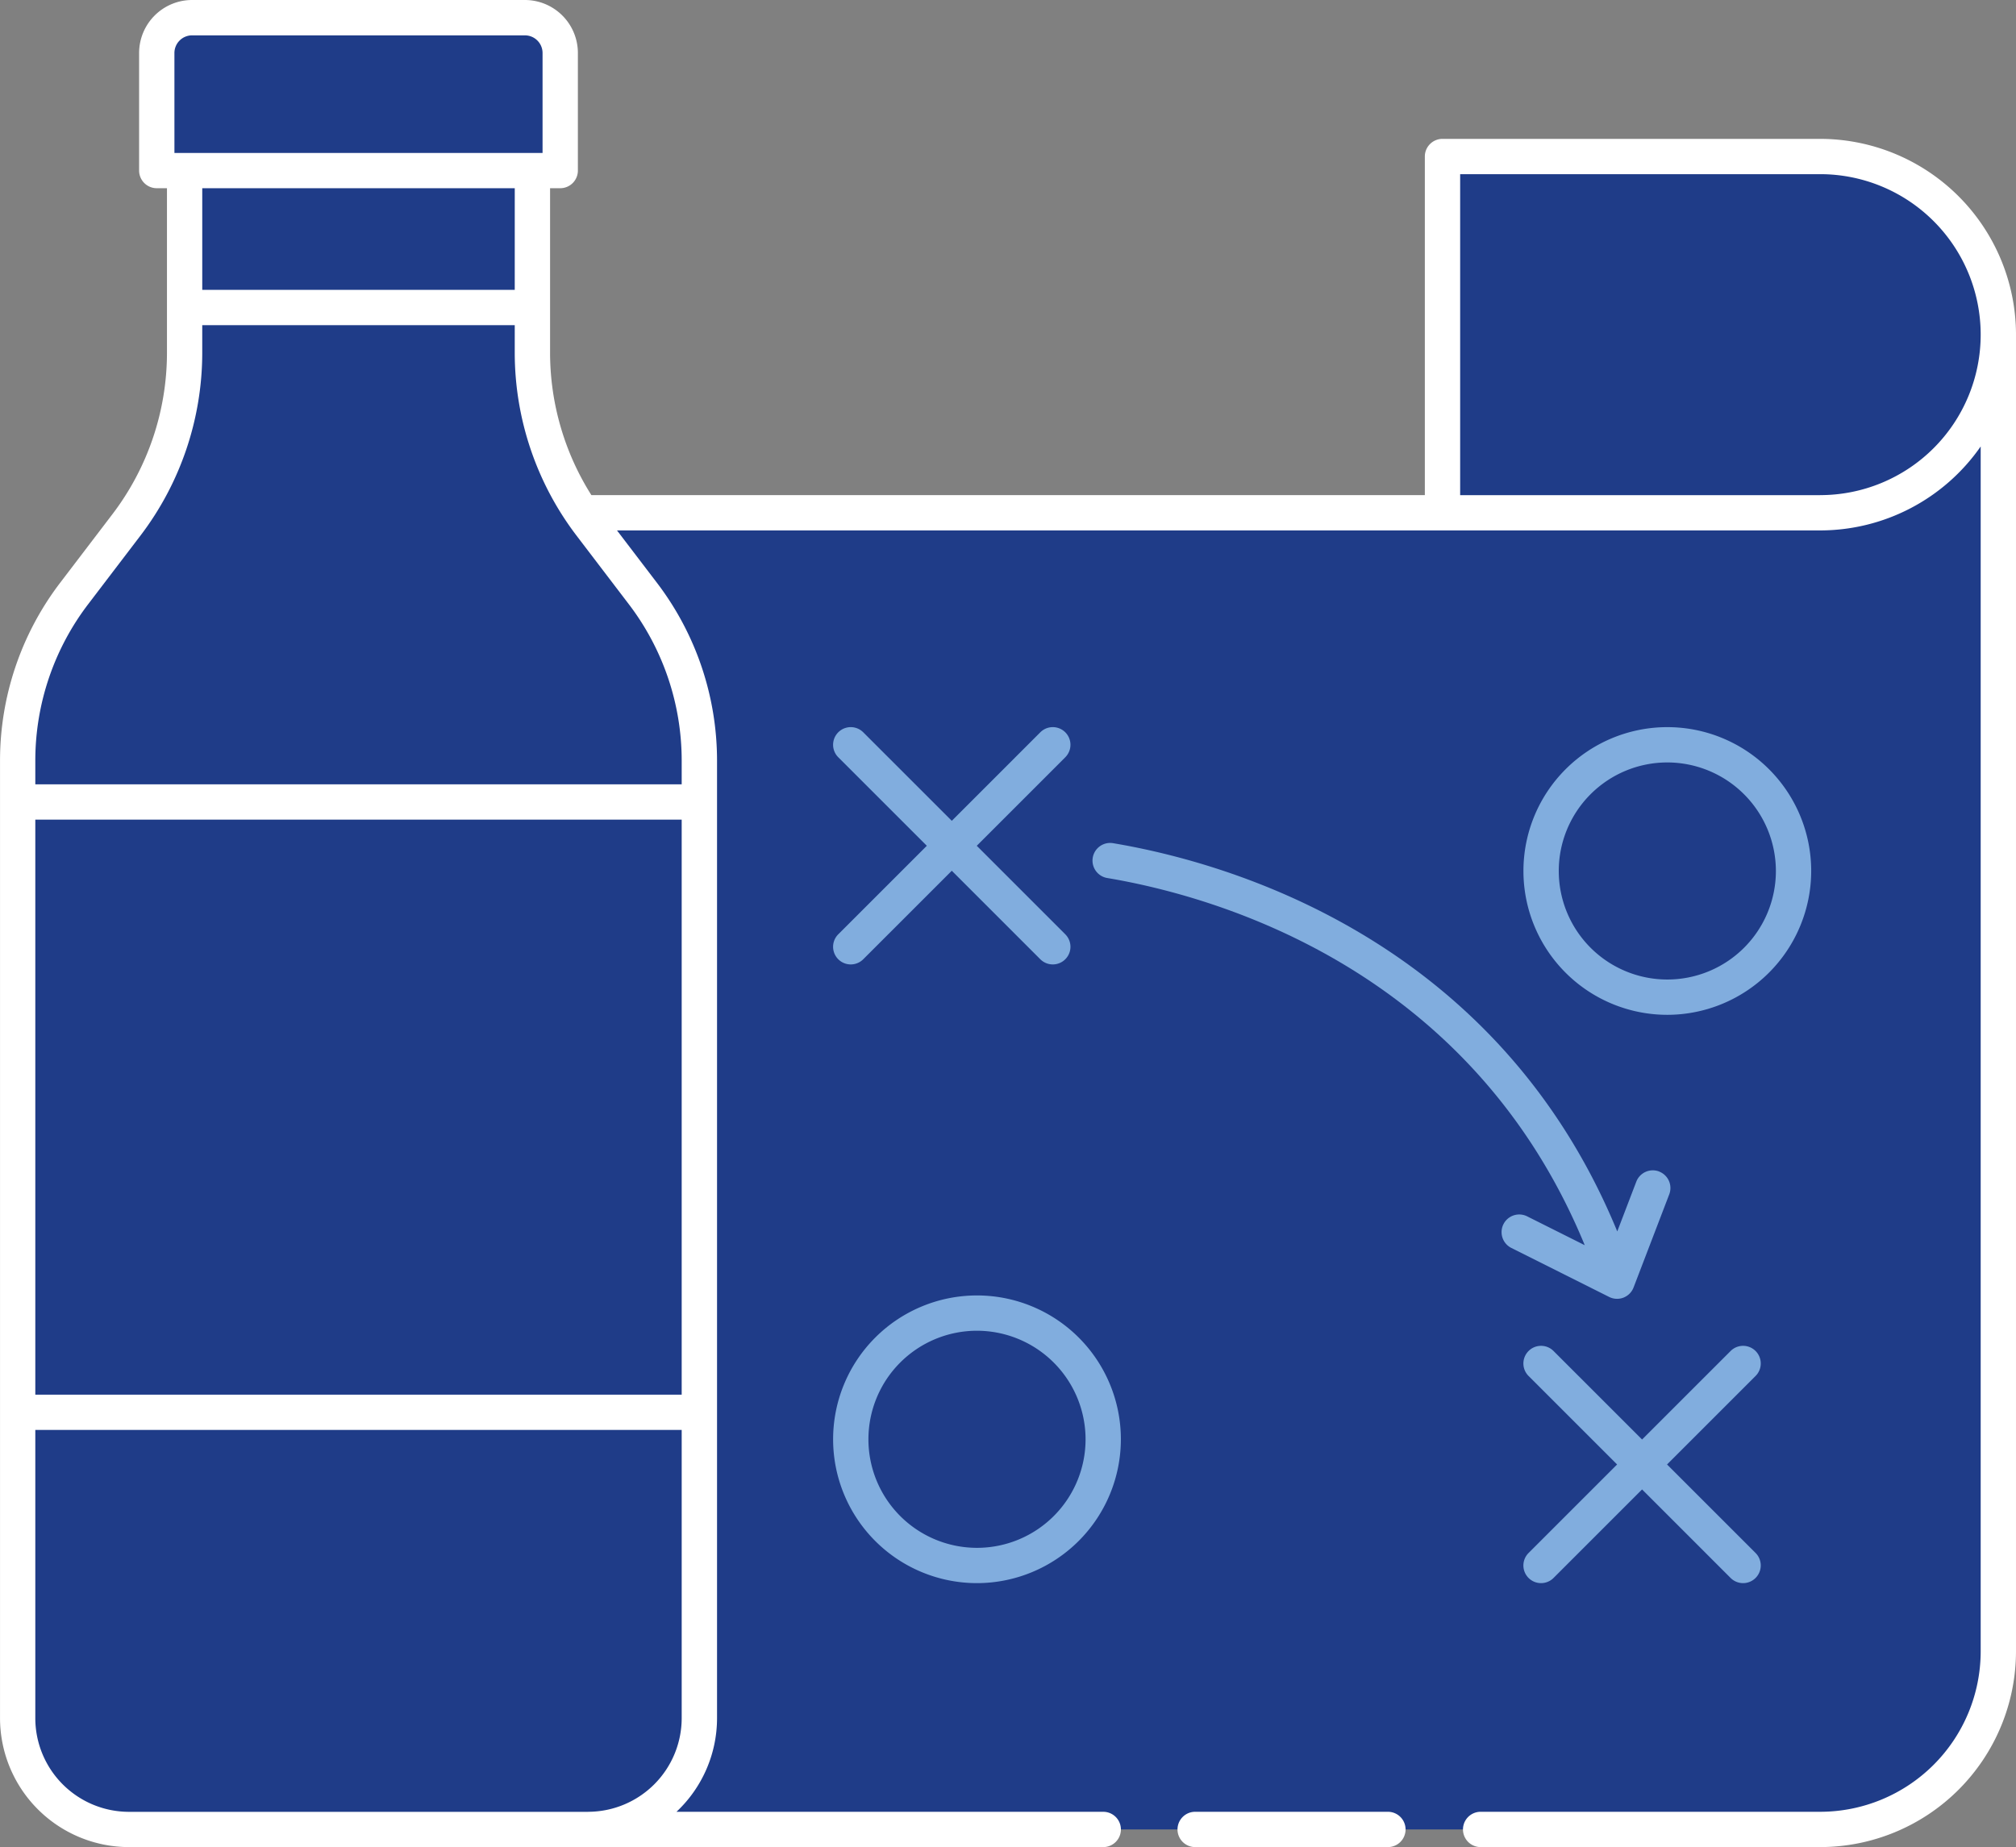 <svg xmlns="http://www.w3.org/2000/svg" width="203.38" height="186.387" viewBox="0 0 203.38 186.387">
  <rect x="0" y="0" width="203.38" height="186.387" fill="#808080" stroke="none"/>
  <g id="Group_4974" data-name="Group 4974" transform="translate(-649.627 -362.917)">
    <path id="Path_4647" data-name="Path 4647" d="M1013.307,515.492H888.4c.272.4.534.8.826,1.181l5.346,7.016a27.661,27.661,0,0,1,5.659,16.765v96.673a11.228,11.228,0,0,1-11.228,11.228h124.308a17.965,17.965,0,0,0,17.965-17.965V497.518a17.974,17.974,0,0,1-17.974,17.974" transform="translate(-180.057 -100.832)" fill="#1f3c88"/>
    <path id="Path_4648" data-name="Path 4648" d="M934.683,648.144A14.515,14.515,0,1,1,949.2,633.629a14.532,14.532,0,0,1-14.514,14.515m0-25.468a10.953,10.953,0,1,0,10.952,10.954,10.966,10.966,0,0,0-10.952-10.954" transform="translate(-186.496 -125.476)" fill="#81adde"/>
    <path id="Path_4649" data-name="Path 4649" d="M1022.027,576.22a14.515,14.515,0,1,1,14.516-14.515,14.533,14.533,0,0,1-14.516,14.515m0-25.467a10.952,10.952,0,1,0,10.954,10.953,10.966,10.966,0,0,0-10.954-10.953" transform="translate(-204.197 -110.899)" fill="#81adde"/>
    <path id="Path_4650" data-name="Path 4650" d="M934.66,559.162l8.932-8.932a1.781,1.781,0,0,0-2.519-2.519l-8.932,8.932-8.932-8.932a1.781,1.781,0,0,0-2.519,2.519l8.932,8.932-8.932,8.932a1.781,1.781,0,1,0,2.519,2.519l8.932-8.932,8.932,8.932a1.781,1.781,0,0,0,2.519-2.519Z" transform="translate(-186.496 -110.899)" fill="#81adde"/>
    <path id="Path_4651" data-name="Path 4651" d="M1022,637.464l8.932-8.932a1.781,1.781,0,0,0-2.519-2.519l-8.932,8.932-8.932-8.932a1.781,1.781,0,0,0-2.519,2.519l8.932,8.932-8.932,8.932a1.781,1.781,0,1,0,2.519,2.519l8.932-8.932,8.932,8.932a1.781,1.781,0,0,0,2.519-2.519Z" transform="translate(-204.197 -126.769)" fill="#81adde"/>
    <path id="Path_4652" data-name="Path 4652" d="M1010.154,595a1.784,1.784,0,0,0-2.3,1.027l-1.921,5.021c-12.152-29.562-39.314-37.234-50.832-39.172a1.782,1.782,0,1,0-.592,3.514c10.915,1.836,36.656,9.1,48.143,37.047l-5.808-2.91a1.781,1.781,0,0,0-1.6,3.185l9.873,4.948a1.781,1.781,0,0,0,2.461-.956l3.6-9.4a1.781,1.781,0,0,0-1.026-2.3" transform="translate(-193.152 -113.87)" fill="#81adde"/>
    <path id="Path_4653" data-name="Path 4653" d="M1053.345,492.949a17.974,17.974,0,0,0-17.974-17.974h-38.1v35.948h38.1a17.974,17.974,0,0,0,17.974-17.974" transform="translate(-202.121 -96.263)" fill="#1f3c88"/>
    <path id="Path_4654" data-name="Path 4654" d="M880.1,519.48l-5.346-7.016a28.526,28.526,0,0,1-5.836-17.289V476.752H833.831v18.423a28.526,28.526,0,0,1-5.836,17.289l-5.346,7.016a27.665,27.665,0,0,0-5.659,16.765v96.673a11.228,11.228,0,0,0,11.228,11.228h46.316a11.228,11.228,0,0,0,11.228-11.228V536.245A27.659,27.659,0,0,0,880.1,519.48" transform="translate(-165.582 -96.623)" fill="#1f3c88"/>
    <rect id="Rectangle_4156" data-name="Rectangle 4156" width="68.772" height="61.583" transform="translate(651.406 443.845)" fill="#1f3c88"/>
    <rect id="Rectangle_4158" data-name="Rectangle 4158" width="35.088" height="13.818" transform="translate(668.248 380.129)" fill="#1f3c88"/>
    <path id="Path_4655" data-name="Path 4655" d="M871.731,457.4H838.154a3.562,3.562,0,0,0-3.562,3.562V472.83h40.7V460.962a3.562,3.562,0,0,0-3.562-3.562" transform="translate(-169.15 -92.701)" fill="#1f3c88"/>
    <path id="Path_4656" data-name="Path 4656" d="M984.972,684.462H965.527a1.781,1.781,0,1,0,0,3.562h19.445a1.781,1.781,0,1,0,0-3.562" transform="translate(-195.328 -138.721)" fill="#fff"/>
    <path id="Path_4657" data-name="Path 4657" d="M1018.136,488.933a19.779,19.779,0,0,0-19.757-19.755h-38.1a1.781,1.781,0,0,0-1.781,1.781v34.168H874.417a26.919,26.919,0,0,1-4.168-14.328V474.157h1.025a1.781,1.781,0,0,0,1.781-1.781V460.509a5.349,5.349,0,0,0-5.344-5.344H834.134a5.349,5.349,0,0,0-5.344,5.344v11.867a1.781,1.781,0,0,0,1.781,1.781H831.6V490.8a26.9,26.9,0,0,1-5.471,16.21l-5.346,7.016a29.6,29.6,0,0,0-6.024,17.844v96.673a13.024,13.024,0,0,0,13.009,13.009h98.287a1.781,1.781,0,1,0,0-3.562H883a12.962,12.962,0,0,0,4.093-9.447V531.869a29.609,29.609,0,0,0-6.024-17.844L877,508.689H998.379a19.738,19.738,0,0,0,16.194-8.472V621.805a16.2,16.2,0,0,1-16.186,16.184h-34.26a1.781,1.781,0,1,0,0,3.562h34.26a19.77,19.77,0,0,0,19.748-19.747V488.933m-151.45-4.52H835.16V474.157h31.526Zm-34.333-23.9a1.784,1.784,0,0,1,1.781-1.781h33.577a1.784,1.784,0,0,1,1.781,1.781v10.086H832.353Zm51.175,135.386H818.318V537.874h65.209Zm-9.447,42.095H827.765a9.458,9.458,0,0,1-9.447-9.447V599.457h65.209v29.086a9.459,9.459,0,0,1-9.447,9.447m9.447-106.12v2.441H818.318v-2.441a26.027,26.027,0,0,1,5.294-15.686l5.347-7.016a30.481,30.481,0,0,0,6.2-18.369v-2.823h31.526V490.8a30.481,30.481,0,0,0,6.2,18.369l5.347,7.016a26.028,26.028,0,0,1,5.295,15.686m114.852-26.742H962.061V472.74h36.318a16.193,16.193,0,1,1,0,32.387" transform="translate(-165.129 -92.248)" fill="#fff"/>
  </g>
</svg>
